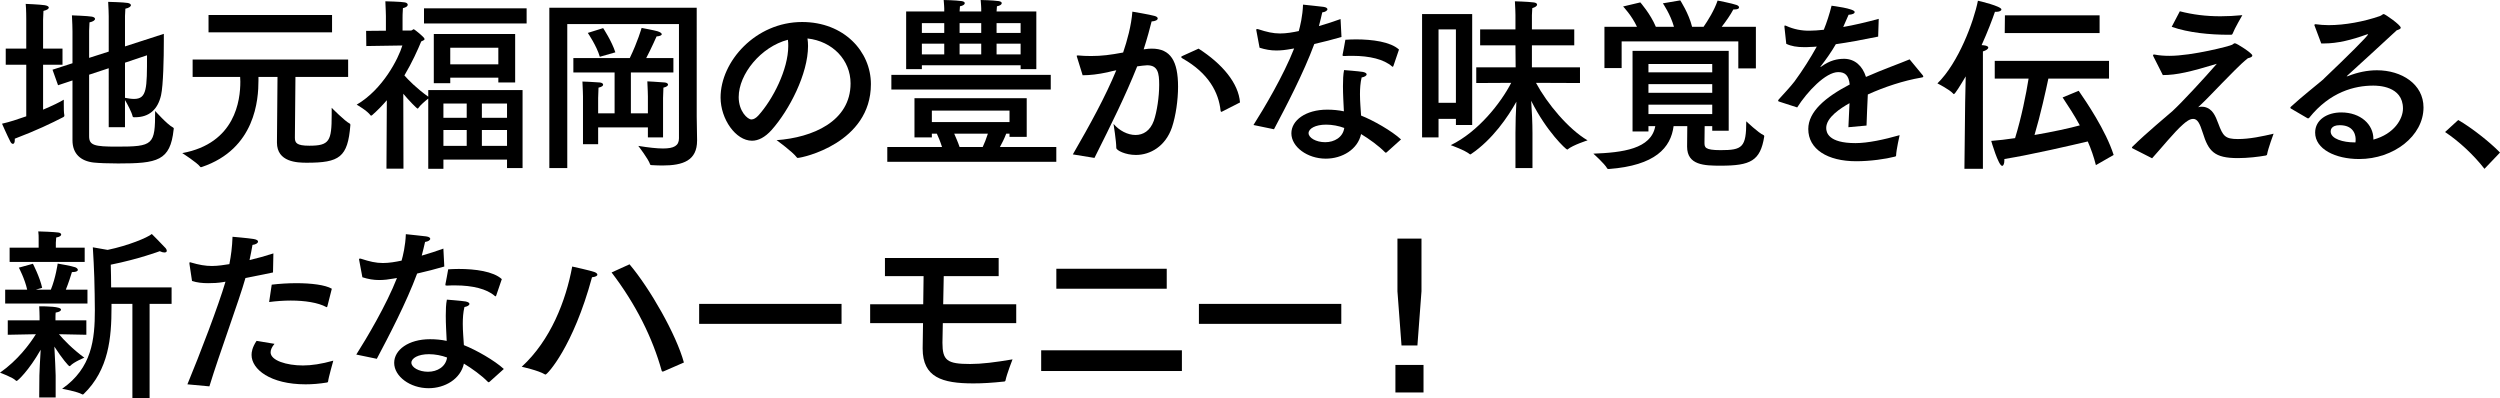<?xml version="1.0" encoding="utf-8"?>
<!-- Generator: Adobe Illustrator 16.0.3, SVG Export Plug-In . SVG Version: 6.00 Build 0)  -->
<!DOCTYPE svg PUBLIC "-//W3C//DTD SVG 1.1//EN" "http://www.w3.org/Graphics/SVG/1.1/DTD/svg11.dtd">
<svg version="1.1" id="レイヤー_1" xmlns="http://www.w3.org/2000/svg" xmlns:xlink="http://www.w3.org/1999/xlink" x="0px"
	 y="0px" width="838.474px" height="133.489px" viewBox="0 0 838.474 133.489" enable-background="new 0 0 838.474 133.489"
	 xml:space="preserve">
<g>
	<g>
		<path d="M14.45,16.311h6.513v5.396H14.45v15.07c3.101-1.303,5.644-2.543,6.946-3.349c0,0,0,0.744,0,1.674
			c0,1.241,0,2.729,0.186,3.535c0,0.062,0,0.124,0,0.124c0,0.249-0.124,0.373-0.31,0.496c-4.094,2.109-8.992,4.465-16.312,7.256
			c0,0.186,0,0.31,0,0.434c0,0.868-0.246,1.302-0.619,1.302c-0.311,0-0.62-0.248-0.868-0.745c-1.117-2.169-2.792-6.016-2.792-6.016
			c2.481-0.558,5.335-1.488,8.125-2.48V21.707H1.923v-5.396h6.884V6.387c0,0,0-3.41-0.187-5.085c0,0,4.651,0.186,6.326,0.435
			c0.868,0.124,1.427,0.435,1.427,0.806s-0.496,0.806-1.799,1.117c-0.062,0.744-0.124,2.914-0.124,2.914V16.311z M41.924,15.566
			l13.024-4.216c0,0.682,0,1.488,0,2.418c0,5.706-0.187,14.822-0.931,18.171c-1.115,4.837-4.031,7.38-8.683,7.38
			c-0.062,0-0.187,0-0.31,0c-0.373,0-0.496-0.063-0.559-0.373c-0.31-1.363-1.736-4.031-2.543-5.396v9.117h-5.457V22.884
			l-6.574,2.171v20.652c0,3.039,1.799,3.473,9.241,3.473c12.342,0,12.899-0.559,12.899-11.97c0,0,4.093,4.589,5.953,5.52
			c0.187,0.063,0.311,0.248,0.311,0.435c0,0.124-0.063,0.186-0.063,0.31c-1.116,10.48-5.456,11.349-18.605,11.349
			c-3.348,0-6.512-0.123-8.247-0.31c-4.279-0.496-7.071-2.915-7.071-7.441V26.978l-4.838,1.612l-1.859-5.21l6.697-2.17V10.481
			c0,0-0.061-4.031-0.186-5.334c0,0,5.333,0.187,6.698,0.435c0.682,0.125,1.054,0.434,1.054,0.745c0,0.434-0.62,0.93-1.86,1.178
			c-0.062,0.745-0.124,2.791-0.124,2.791v9.116l6.574-2.108V5.457c0,0-0.063-3.349-0.186-4.836c0,0,5.209,0.124,6.573,0.372
			c0.682,0.124,1.054,0.435,1.054,0.744c0,0.435-0.62,0.931-1.859,1.178c-0.063,0.745-0.125,2.419-0.125,2.419V15.566z
			 M41.924,21.023v11.784c0.993,0.187,2.048,0.372,3.039,0.372c4.342,0,4.342-3.535,4.342-14.636L41.924,21.023z"/>
		<path d="M116.763,25.8H99.088l-0.186,20.342c0,1.736,0.496,2.728,4.837,2.728c6.761,0,7.504-1.55,7.504-10.357
			c0-0.744,0-1.55,0-2.356c0,0,4.403,4.465,6.017,5.271c0.247,0.124,0.247,0.311,0.247,0.559
			c-0.866,10.79-3.658,12.589-14.636,12.589c-3.162,0-9.985-0.186-9.985-6.76c0-0.062,0-0.062,0-0.125L93.072,25.8h-6.387
			c0,0.31,0,0.743,0,1.178c0,6.326-0.993,22.947-18.979,29.024c-0.122,0.062-0.248,0.062-0.308,0.062c-0.126,0-0.188,0-0.25-0.124
			c-1.055-1.426-6.016-4.59-6.016-4.59c17.862-3.286,19.475-17.799,19.475-23.938c0-0.62-0.063-1.179-0.063-1.612H64.606v-5.83
			h52.156V25.8z M111.368,10.853H69.939V5.024h41.429V10.853z"/>
		<path d="M175.26,56.375h-5.209v-2.853h-21.334v3.101h-5.086V33.055c-0.868,0.683-2.729,2.232-3.411,3.288
			c0,0.062-0.062,0.062-0.186,0.062c-0.248,0-2.978-2.791-4.775-4.961l0.061,25.118h-5.704l0.123-22.947
			c-1.55,1.799-3.225,3.535-5.022,5.085c-0.063,0.062-0.186,0.062-0.248,0.062c-0.063,0-0.124,0-0.186-0.062
			c-1.055-1.55-4.652-3.597-4.652-3.597c8.807-5.147,14.017-15.505,15.318-19.846l-12.093,0.186l-0.063-5.085l6.636-0.062V5.396
			c0,0-0.061-2.853-0.186-4.961c0,0,5.459,0.124,6.574,0.372c0.62,0.124,0.93,0.435,0.93,0.806c0,0.435-0.495,0.869-1.612,1.116
			c-0.123,1.426-0.123,3.226-0.123,3.226v4.279h2.853c0.371,0,0.62-0.434,0.93-0.434c0.125,0,3.598,2.667,3.598,3.286
			c0,0.373-0.558,0.559-1.116,0.807c-1.179,2.853-3.04,7.008-5.645,11.411c1.304,1.489,4.094,4.342,8.001,7.132v-2.232h31.629
			V56.375z M176.625,7.876h-34.42V2.791h34.42V7.876z M172.779,27.66h-5.644v-1.612h-16.125v1.86h-5.519V11.412h27.287V27.66z
			 M148.717,34.73v4.775h7.813V34.73H148.717z M148.717,43.599v5.333h7.813v-5.333H148.717z M151.011,16.001v5.582h16.125v-5.582
			H151.011z M161.616,34.73v4.775h8.435V34.73H161.616z M161.616,43.599v5.333h8.435v-5.333H161.616z"/>
		<path d="M233.67,39.01c0,0.806,0.124,7.875,0.124,7.875c0,0.063,0,0.125,0,0.249c0,6.698-4.651,8.373-11.658,8.373
			c-1.117,0-2.358-0.063-3.598-0.125c-0.248,0-0.435-0.063-0.496-0.249c-0.559-1.798-3.97-6.202-3.97-6.202
			c3.473,0.559,6.201,0.869,8.311,0.869c3.659,0,5.333-0.931,5.333-3.411V8.063h-37.459v48.312h-6.016V2.604h49.429V39.01z
			 M225.856,24.311h-14.265v13.706h5.706v-5.705c0,0-0.063-3.102-0.187-5.024c0,0,3.783,0.186,5.83,0.372
			c0.682,0.062,1.115,0.373,1.115,0.744c0,0.311-0.434,0.745-1.55,0.992c-0.062,1.302-0.124,3.473-0.124,3.473v13.209h-5.085V42.73
			h-16.684v5.644h-5.085V32.312c0,0-0.063-3.04-0.186-4.962c0,0,3.783,0.125,5.829,0.311c0.682,0.062,1.116,0.373,1.116,0.744
			s-0.435,0.745-1.55,0.992c-0.063,1.302-0.125,3.473-0.125,3.473v5.147h5.519V24.311h-13.829v-4.837h18.917
			c2.666-5.458,3.969-10.109,3.969-10.109s4.34,0.806,5.334,1.116c0.991,0.311,1.426,0.682,1.426,0.992
			c0,0.373-0.683,0.683-1.737,0.745c0,0-1.922,4.34-3.473,7.256h9.117V24.311z M201.173,19.04c-1.055-3.659-4.031-8-4.031-8
			l5.147-1.613c0,0,2.915,4.404,4.094,8.125L201.173,19.04z"/>
		<path d="M271.006,15.442c0,9.303-6.264,21.458-12.218,28.157c-2.232,2.48-4.466,3.597-6.574,3.597
			c-5.457,0-10.543-7.256-10.543-14.512c0-12.032,11.723-25.303,27.351-25.303c14.016,0,23.07,9.861,23.07,20.838
			c0,19.784-23.009,24.746-24.56,24.746c-0.122,0-0.247-0.063-0.309-0.187c-1.364-1.86-6.761-5.767-6.761-5.767
			c12.032-0.868,24.808-6.264,24.808-19.04c0-7.813-6.017-14.14-14.45-15.07C270.943,13.706,271.006,14.574,271.006,15.442z
			 M247.749,32.56c0,4.775,2.978,7.504,4.278,7.504c0.746,0,1.552-0.496,2.295-1.302c4.9-5.396,10.049-15.504,10.049-23.319
			c0-0.682,0-1.426-0.125-2.108C255.191,15.691,247.749,24.869,247.749,32.56z"/>
		<path d="M344.35,45.893h-5.767v-1.055h-1.117c-0.62,1.675-1.426,3.226-2.107,4.466h18.915v4.961h-56.686v-4.961h18.357
			c-0.558-1.799-1.241-3.412-1.735-4.466h-1.675v1.241h-5.83V32.931h37.645V45.893z M352.413,30.017h-53.459v-4.899h53.459V30.017z
			 M347.575,23.195h-5.271v-1.302h-33.119v1.302h-5.271V3.845h12.775V2.791c0,0-0.061-1.613-0.186-2.791
			c0,0,3.846,0.062,6.078,0.372c0.681,0.124,0.993,0.373,0.993,0.683c0,0.433-0.559,0.868-1.613,1.053
			c-0.062,0.621-0.125,1.365-0.125,1.737h7.257V2.791c0,0-0.062-1.613-0.187-2.791c0,0,3.845,0.062,6.078,0.372
			c0.683,0.124,0.993,0.373,0.993,0.683c0,0.433-0.559,0.868-1.613,1.053c-0.062,0.621-0.124,1.365-0.124,1.737h13.334V23.195z
			 M309.186,7.752v3.287h7.504V7.752H309.186z M309.186,14.636v3.597h7.504v-3.597H309.186z M312.535,37.087v3.845h26.048v-3.845
			H312.535z M320.038,44.838c0.497,1.18,1.241,2.792,1.799,4.466h7.753c0.559-1.179,1.178-2.729,1.736-4.466H320.038z
			 M321.837,7.752v3.287h7.257V7.752H321.837z M321.837,14.636v3.597h7.257v-3.597H321.837z M334.241,7.752v3.287h8.063V7.752
			H334.241z M334.241,14.636v3.597h8.063v-3.597H334.241z"/>
		<path d="M384.006,16.497c0.807-0.125,1.551-0.187,2.295-0.187c6.325,0,8.807,4.217,8.807,12.776c0,4.465-0.746,9.737-2.047,13.644
			c-2.17,6.326-7.258,9.24-12.094,9.24c-3.534,0-6.574-1.549-6.574-2.355c0-2.295-0.93-8.063-0.93-8.063
			c1.924,2.232,4.713,3.721,7.38,3.721c2.544,0,4.9-1.364,6.141-4.775c1.054-3.039,1.798-8.063,1.798-12.032
			c0-3.97-0.435-6.574-4.031-6.574c-0.619,0-2.604,0.248-3.35,0.372c-3.968,9.923-8.495,19.04-14.326,30.7l-7.256-1.179
			c5.769-9.985,10.916-19.35,14.574-28.218c-0.991,0.187-1.984,0.435-2.977,0.683c-3.162,0.682-5.893,0.992-8.311,0.992
			l-1.861-6.016c-0.061-0.186-0.122-0.372-0.122-0.435c0-0.186,0.122-0.186,0.31-0.186c0.062,0,0.124,0,0.248,0
			c1.24,0.125,2.667,0.186,4.279,0.186c3.535,0,6.449-0.372,10.729-1.178c1.365-4.031,2.729-8.931,3.101-13.706
			c0,0,5.892,0.992,7.382,1.426c0.743,0.187,1.115,0.497,1.115,0.868c0,0.496-0.808,0.931-2.046,0.992
			c-0.437,1.799-1.551,5.955-2.667,9.365L384.006,16.497z M409.93,37.397c-0.124,0.062-0.248,0.123-0.311,0.123
			c-0.124,0-0.186-0.123-0.248-0.372c-0.619-6.078-3.969-12.589-12.775-17.552c-0.311-0.186-0.435-0.372-0.435-0.434
			c0-0.186,0.186-0.31,0.496-0.434l5.334-2.419c7.999,5.147,13.396,11.598,13.893,18.047L409.93,37.397z"/>
		<path d="M449.92,12.404c-2.79,0.806-6.078,1.675-9.117,2.356c-3.596,9.736-9.611,21.211-13.52,28.59l-6.883-1.426
			c3.473-5.458,10.109-16.622,13.643-25.676l-1.115,0.187c-1.675,0.31-3.287,0.496-4.838,0.496c-1.923,0-3.721-0.31-5.644-0.93
			l-1.055-5.644c0-0.124-0.062-0.248-0.062-0.311c0-0.247,0.124-0.31,0.248-0.31s0.248,0,0.435,0.063
			c2.853,0.93,4.961,1.426,7.317,1.426c2.109,0,4.219-0.373,6.265-0.807c0.433-1.489,1.302-5.023,1.427-8.868
			c1.426,0.186,5.644,0.557,6.82,0.744c0.994,0.124,1.365,0.496,1.365,0.806c0,0.434-0.682,0.93-1.736,1.054
			c-0.248,1.179-0.684,2.916-1.116,4.59c2.542-0.745,5.085-1.551,7.257-2.357L449.92,12.404z M465.053,51.103
			c-0.125,0.062-0.186,0.125-0.247,0.125c-0.063,0-0.187-0.063-0.249-0.125c-2.171-2.233-5.396-4.528-8.063-6.14
			c-1.116,5.148-6.325,8.249-11.845,8.249c-6.202,0-11.536-3.969-11.536-8.496c0-4.342,4.775-7.938,12.033-7.938
			c1.921,0,3.844,0.186,5.58,0.558c-0.124-2.667-0.31-5.643-0.31-8.434c0-1.984,0.062-3.908,0.371-5.396c0,0,4.838,0.372,6.327,0.62
			c0.867,0.186,1.24,0.496,1.24,0.806c0,0.435-0.621,0.869-1.676,1.055c-0.433,1.798-0.557,3.721-0.557,5.643
			c0,2.481,0.246,4.962,0.371,7.132c4.094,1.612,10.295,5.148,13.396,8.001L465.053,51.103z M444.772,41.8
			c-3.659,0-5.892,1.365-5.892,2.853c0,1.551,2.48,3.039,5.581,3.039c3.102,0,5.955-1.673,6.39-4.775
			C449.052,42.234,446.819,41.8,444.772,41.8z M467.348,22.078c-0.062,0.186-0.124,0.311-0.249,0.311c-0.061,0-0.124,0-0.248-0.125
			c-2.666-2.357-7.504-3.535-13.209-3.535c-0.868,0-1.798,0-2.729,0.062c-0.496,0-0.621,0-0.621-0.247c0-0.063,0-0.125,0-0.187
			c0,0,0.932-4.775,0.932-5.023c1.116-0.062,2.293-0.125,3.534-0.125c5.52,0,11.597,0.807,14.449,3.412L467.348,22.078z"/>
		<path d="M493.756,41.924h-5.458v-2.047h-5.829v6.202h-5.52V4.713h16.807V41.924z M482.469,9.861v24.621h5.829V9.861H482.469z
			 M527.99,15.195h-14.203v7.38h16.125v5.271l-14.76-0.062c3.721,6.946,10.914,15.566,17.304,19.288c0,0-4.9,1.55-6.699,3.039
			c-0.062,0-0.124,0.062-0.124,0.062c-0.373,0-6.884-5.953-12.094-16.373c0.248,3.349,0.435,7.628,0.435,10.792v11.783h-5.706
			V44.591c0-3.225,0.125-7.257,0.311-10.481c-2.791,5.024-8,12.713-15.194,17.551c-0.063,0.063-0.187,0.124-0.249,0.124
			c-0.061,0-0.123,0-0.186-0.062c-1.612-1.365-6.387-3.039-6.387-3.039c9.303-4.527,16.868-14.264,20.279-20.9l-11.723,0.062v-5.271
			h13.211l-0.063-7.38h-11.845V9.861h11.845V5.024c0,0-0.063-3.039-0.186-4.589c0,0,4.403,0.124,6.264,0.372
			c0.744,0.063,1.179,0.372,1.179,0.745c0,0.434-0.559,0.868-1.612,1.178c-0.063,0.683-0.125,2.357-0.125,2.357v4.775h14.203V15.195
			z"/>
		<path d="M579.789,43.847h-5.521v-1.551h-2.542l-0.063,5.458c0,1.612,0,2.604,5.396,2.604c7.319,0,8.62-0.93,8.62-9.675
			c0,0,4.094,3.908,5.83,4.652c0.124,0.061,0.187,0.186,0.187,0.31c0,0.062,0,0.124,0,0.186c-1.303,8.124-4.59,9.736-14.575,9.736
			c-5.457,0-11.286-0.124-11.286-6.387c0,0,0-0.063,0-0.124l0.062-6.761h-4.589c-0.932,7.256-6.14,13.211-21.706,14.389
			c-0.188,0-0.436,0-0.559-0.186c-0.868-1.612-4.651-4.961-4.651-4.961c9.798-0.373,19.412-1.55,20.776-9.241h-2.296v1.799h-5.333
			V17.055h32.25V43.847z M588.904,22.947h-5.891v-9.055H543.88v8.931h-5.768V8.993h10.915c-1.736-3.783-4.65-6.822-4.65-6.822
			l5.767-1.365c0,0,3.409,3.845,5.21,8.187h6.076c-1.176-4.218-3.72-7.876-3.72-7.876l5.829-0.992c0,0,2.854,4.341,3.969,8.869
			h3.847c1.427-2.046,3.597-5.52,4.712-8.807c0,0,4.838,0.93,6.389,1.489c0.497,0.186,0.808,0.496,0.808,0.807
			c0,0.372-0.436,0.682-1.552,0.682c-0.124,0-0.248,0-0.372,0c-0.93,1.798-2.543,4.093-3.907,5.83h11.473V22.947z M552.872,21.458
			v2.792h21.396v-2.792H552.872z M552.872,28.218v2.915h21.396v-2.915H552.872z M552.872,35.102v3.163h21.396v-3.163H552.872z"/>
		<path d="M629.918,12.279c-5.457,1.117-10.232,1.986-14.201,2.543c-1.302,2.295-3.287,5.148-5.086,7.442
			c-0.123,0.125-0.123,0.186-0.063,0.186c0.125,0,0.249-0.061,0.373-0.186c2.854-2.047,5.271-2.542,7.629-2.542
			c3.533,0.062,6.077,2.356,7.257,6.079c5.767-2.543,11.409-4.528,14.636-5.893l4.402,5.334c0.124,0.186,0.187,0.31,0.187,0.434
			c0,0.248-0.373,0.31-0.806,0.372c-5.77,0.992-12.219,3.101-17.801,5.644c-0.123,2.79-0.371,7.875-0.433,10.418l-6.079,0.558
			c0.063-2.046,0.249-5.396,0.373-8.062c-2.978,1.674-7.814,4.775-7.814,8.31c0,1.488,0.683,5.085,9.799,5.085
			c4.154,0,9.613-1.179,14.822-2.666c0,0-1.117,4.898-1.179,6.759c0,0.31-0.125,0.373-0.372,0.434
			c-3.101,0.807-8.248,1.551-13.023,1.551c-9.614,0-16.063-4.032-16.063-10.791c0-5.83,5.706-10.667,13.893-14.947
			c-0.311-2.977-1.487-4.155-3.846-4.155c-4.217,0-10.419,6.574-13.768,11.846l-5.953-1.923c-0.311-0.062-0.435-0.186-0.435-0.31
			c0-0.124,0.063-0.249,0.186-0.434c1.613-1.798,3.97-4.279,5.334-6.078c2.729-3.722,5.396-7.938,7.442-11.66
			c-0.806,0.063-1.551,0.125-2.231,0.125c-0.684,0.063-1.365,0.063-1.986,0.063c-2.418,0-4.341-0.311-6.016-1.117l-0.62-5.706
			c0-0.063,0-0.124,0-0.186c0-0.187,0.063-0.248,0.186-0.248c0.124,0,0.249,0.062,0.435,0.124c2.418,1.117,5.148,1.674,7.938,1.612
			c1.302,0,2.853-0.124,4.651-0.31c0.993-2.419,1.923-5.334,2.605-8.063c0,0,7.752,0.931,7.752,2.108
			c0,0.497-0.744,0.869-2.047,0.93c-0.435,1.055-1.115,2.605-1.799,4.094c3.599-0.621,7.566-1.551,11.908-2.729L629.918,12.279z"/>
		<path d="M665.049,56.623h-6.203l0.249-22.327l0.186-8.683c-1.799,3.04-3.598,5.954-3.969,5.954c-0.063,0-0.187-0.063-0.248-0.186
			c-1.302-1.427-5.272-3.412-5.272-3.412c7.071-6.883,12.219-20.776,13.583-27.722c0.433,0.062,7.876,1.86,7.876,2.915
			c0,0.496-0.807,0.806-1.736,0.806c-0.125,0-0.311,0-0.435,0c-0.868,2.543-2.419,6.636-4.466,11.163
			c0.311,0,0.559,0.063,0.745,0.063c1.054,0.124,1.488,0.433,1.488,0.743c0,0.497-0.743,0.993-1.798,1.303V56.623z M707.346,26.357
			h-20.344c-0.807,3.845-2.666,12.28-4.65,18.916c6.14-1.054,11.846-2.294,15.194-3.225c-1.799-3.349-3.845-6.45-5.769-9.365
			c0,0,4.467-1.861,5.396-2.232c2.48,3.597,9.056,13.209,11.722,21.52l-5.954,3.412c-0.684-2.729-1.612-5.396-2.728-7.938
			c-5.273,1.24-18.483,4.341-27.972,5.892c0,0.186,0,0.31,0,0.496c0,1.055-0.313,1.798-0.744,1.798c-1.24,0-3.659-8.31-3.659-8.372
			c2.419-0.186,5.147-0.496,8-0.93c2.108-6.822,3.722-14.823,4.528-19.97h-11.35v-5.953h38.328V26.357z M704.182,11.101h-31.816
			l0.063-5.954h31.753V11.101z"/>
		<path d="M722.225,18.916c-0.063-0.186-0.125-0.311-0.125-0.372c0-0.187,0.125-0.249,0.311-0.249c0.062,0,0.125,0,0.186,0
			c1.551,0.31,3.288,0.434,5.023,0.434c7.629,0,20.28-3.287,21.024-3.721c0.372-0.249,0.621-0.497,0.931-0.497
			c0.62,0,5.83,3.35,5.83,4.093c0,0.373-0.373,0.683-1.489,0.931c-2.854,2.233-6.14,5.892-8.682,8.373
			c-2.606,2.604-4.714,5.023-8.001,8.063c0.435-0.124,0.807-0.187,1.117-0.187c0.309,0,0.618,0.063,0.867,0.063
			c2.915,0.557,3.846,3.163,4.775,5.581c1.551,4.155,2.233,5.209,6.574,5.209c3.969,0,8.312-0.93,11.97-1.799
			c0,0-1.86,5.024-2.171,6.885c0,0.248-0.186,0.372-0.435,0.435c-2.418,0.433-6.016,0.868-9.364,0.868
			c-7.939,0-9.861-2.294-11.783-8.496c-0.992-3.102-1.737-4.652-3.225-4.652c-1.18,0-2.357,0.93-3.412,1.861
			c-2.914,2.542-7.256,7.938-10.356,11.349c0,0-4.403-2.233-6.574-3.349c-0.125-0.062-0.187-0.123-0.187-0.248
			c0-0.063,0.062-0.125,0.062-0.186c5.087-5.024,11.661-10.358,13.583-12.094c3.287-3.039,10.667-11.039,14.822-15.814
			c-8.807,2.667-13.457,3.783-18.108,3.783L722.225,18.916z M731.094,3.783c4.34,1.117,8.681,1.674,13.643,1.674
			c2.295,0,4.714-0.124,7.318-0.372c0,0-2.604,4.465-3.287,6.265c-0.063,0.186-0.248,0.309-0.435,0.309c-0.247,0-0.558,0-0.806,0
			c-6.388,0-13.52-0.682-19.164-2.666L731.094,3.783z"/>
		<path d="M776.287,8.62c-0.063-0.062-0.063-0.186-0.063-0.247c0-0.125,0.123-0.249,0.31-0.249c0.063,0,0.063,0,0.124,0
			c1.365,0.186,2.854,0.31,4.341,0.31c5.459,0,11.784-1.178,17.179-3.039c0.684-0.249,0.932-0.682,1.304-0.682
			c0.433,0,5.705,3.66,5.705,4.59c0,0.372-0.495,0.558-1.364,0.868c-5.209,4.838-11.598,10.667-16.434,15.071
			c-0.188,0.186-0.311,0.31-0.311,0.31c0,0.062,0.062,0.062,0.062,0.062c0.124,0,0.309-0.124,0.435-0.124
			c3.099-1.24,6.449-1.923,9.612-1.923c8.312,0,15.63,4.652,15.63,12.466c0,9.551-9.985,17.303-21.583,17.303
			c-8.001,0-14.761-3.349-14.761-8.869c0-4.279,4.03-6.759,8.744-6.759c6.574,0,10.791,4.092,10.791,8.868c0,0.124,0,0.187,0,0.248
			c7.069-1.922,9.923-7.007,9.923-10.419c0-7.628-8.496-7.689-9.985-7.689c-6.263,0-14.511,2.108-21.457,10.791
			c-0.126,0.125-0.248,0.187-0.311,0.187c-0.124,0-0.186,0-0.311-0.062l-5.52-3.226c-0.123-0.062-0.187-0.186-0.187-0.248
			c0-0.124,0.063-0.249,0.125-0.31c4.218-3.846,7.876-6.637,10.419-8.808c0.371-0.311,0.682-0.558,0.867-0.806
			c7.506-7.132,14.638-14.202,14.638-14.698c0-0.063,0-0.063-0.063-0.063c-0.124,0-0.247,0.063-0.496,0.125
			c-4.775,1.736-9.613,2.977-14.202,2.977c-0.31,0-0.619,0-0.93,0L776.287,8.62z M790.055,46.699c0-0.557-0.062-4.712-5.334-4.712
			c-2.977,0-3.039,1.736-3.039,2.108c0,2.542,4.342,3.659,7.876,3.659c0.187,0,0.311,0,0.436,0
			C790.055,47.381,790.055,47.072,790.055,46.699z"/>
		<path d="M833.264,56.623c-3.596-4.652-8.559-9.241-13.211-12.342l4.405-4.03c4.155,2.355,10.48,7.255,14.016,10.914
			L833.264,56.623z"/>
		<path d="M28.963,112.278c0,0-5.147-0.123-9.179-0.187c1.612,1.923,4.466,4.9,8.496,7.877c0,0-3.534,1.427-4.714,2.729
			c-0.062,0.063-0.186,0.125-0.247,0.125c-0.311,0-2.481-2.543-5.086-6.574c0.186,3.411,0.434,8.558,0.434,9.674v7.381h-5.519
			l0.062-7.381c0-1.178,0.249-5.332,0.435-8.62c-3.97,7.009-7.753,10.481-8.063,10.481c-0.062,0-0.186-0.062-0.247-0.125
			C4.279,126.542,0,124.992,0,124.992c5.954-4.155,9.985-9.612,12.032-12.9c-3.971,0.063-9.428,0.187-9.428,0.187v-4.837h10.667
			v-1.179c0,0-0.062-3.226-0.123-3.535c2.356,0,7.318,0.063,7.318,1.116c0,0.373-0.496,0.807-1.8,0.992
			c-0.062,0.125-0.062,1.924-0.062,1.924v0.682h10.357V112.278z M29.334,101.796H1.736v-4.65h7.38c-0.806-3.66-2.79-7.38-2.79-7.38
			l4.714-1.304c0,0,2.294,4.404,3.1,8.063l-2.107,0.621h5.022c1.612-3.908,2.296-8.745,2.296-8.745s4.774,0.806,5.892,1.241
			c0.495,0.186,0.867,0.558,0.867,0.867c0,0.373-0.496,0.744-1.799,0.744c-0.061,0-0.123,0-0.186,0
			c-0.31,1.055-1.179,3.784-2.046,5.893h7.255V101.796z M28.404,87.842H3.225v-4.774h9.737v-2.171c0,0,0-0.31,0-0.744
			c0-0.683,0-1.737-0.124-2.543c0.869,0,5.334,0.186,6.698,0.372c0.62,0.063,0.991,0.373,0.991,0.683
			c0,0.372-0.496,0.806-1.674,0.992c-0.062,0.558-0.124,1.737-0.124,1.737v1.674h9.675V87.842z M57.553,101.921h-7.38v31.567h-5.768
			v-31.567h-7.009c0,0.371,0,0.806,0,1.179c0,10.047-0.867,20.899-9.365,29.086c-0.122,0.062-0.186,0.124-0.309,0.124
			c-0.063,0-0.124,0-0.187-0.063c-1.551-0.93-6.698-1.86-6.698-1.86c9.985-6.945,10.978-16.56,10.978-26.358
			c0-1.859-0.063-3.658-0.063-5.457c-0.062-7.256-0.619-15.628-0.619-15.628l4.961,0.868c6.884-1.427,13.333-4.094,14.822-5.334
			c0,0,3.597,3.597,4.651,4.775c0.249,0.31,0.372,0.62,0.372,0.868c0,0.311-0.249,0.558-0.807,0.558
			c-0.372,0-0.929-0.123-1.55-0.434c0,0-7.133,2.668-16.436,4.527c0.063,2.232,0.125,4.962,0.125,7.628h20.279V101.921z"/>
		<path d="M91.565,91.378c-2.979,0.62-6.264,1.302-9.241,1.859c-2.108,7.506-8.806,25.552-12.094,36.344l-7.379-0.683
			c4.093-9.86,10.479-26.544,12.774-34.42l-0.743,0.124c-1.8,0.311-3.473,0.371-5.085,0.371c-1.924,0-3.722-0.186-5.397-0.742
			l-0.867-5.77c0-0.123,0-0.186,0-0.247c0-0.124,0-0.249,0.186-0.249c0.062,0,0.187,0,0.31,0.063
			c2.729,0.807,4.837,1.178,7.07,1.178c2.046,0,4.218-0.371,5.831-0.619c0.558-2.914,0.93-5.644,1.054-9.179
			c0,0,5.146,0.434,7.07,0.744c1.054,0.186,1.488,0.495,1.488,0.868c0,0.496-0.745,0.992-1.861,1.115
			c-0.247,1.49-0.62,3.351-0.991,5.087c2.604-0.62,5.332-1.364,7.999-2.233L91.565,91.378z M92.06,115.316
			c-0.929,1.117-1.301,2.047-1.301,2.854c0,2.73,5.333,4.403,10.853,4.403c2.853,0,6.203-0.495,10.172-1.612
			c0,0-1.675,5.955-1.737,6.946c0,0.187-0.123,0.311-0.31,0.372c-2.605,0.434-5.024,0.62-7.256,0.62
			c-11.783,0-18.11-5.024-18.11-9.86c0-0.932,0.187-2.481,1.676-4.714L92.06,115.316z M109.798,102.727
			c-0.062,0.187-0.123,0.31-0.249,0.31c0,0-0.061-0.061-0.122-0.061c-2.729-1.489-7.196-2.172-11.908-2.172
			c-2.42,0-4.899,0.186-7.257,0.496l0.869-5.829c2.604-0.31,5.457-0.497,8.247-0.497c4.963,0,9.677,0.559,11.909,1.861
			L109.798,102.727z"/>
		<path d="M149.014,89.393c-2.791,0.807-6.078,1.675-9.116,2.356c-3.598,9.737-9.613,21.211-13.521,28.591l-6.883-1.427
			c3.473-5.457,10.108-16.621,13.644-25.676l-1.116,0.188c-1.675,0.31-3.286,0.496-4.837,0.496c-1.923,0-3.721-0.311-5.645-0.931
			l-1.055-5.644c0-0.124-0.061-0.248-0.061-0.311c0-0.248,0.123-0.311,0.248-0.311c0.124,0,0.247,0,0.434,0.063
			c2.853,0.931,4.961,1.427,7.318,1.427c2.108,0,4.217-0.373,6.264-0.806c0.435-1.489,1.302-5.024,1.427-8.869
			c1.427,0.186,5.644,0.558,6.821,0.744c0.992,0.124,1.364,0.496,1.364,0.807c0,0.434-0.681,0.93-1.735,1.054
			c-0.249,1.179-0.684,2.915-1.117,4.589c2.543-0.744,5.085-1.551,7.257-2.356L149.014,89.393z M164.146,128.093
			c-0.124,0.061-0.186,0.124-0.249,0.124c-0.063,0-0.186-0.063-0.248-0.124c-2.17-2.233-5.395-4.527-8.062-6.141
			c-1.117,5.148-6.326,8.248-11.847,8.248c-6.2,0-11.534-3.969-11.534-8.495c0-4.343,4.775-7.938,12.031-7.938
			c1.922,0,3.846,0.186,5.581,0.558c-0.123-2.667-0.309-5.644-0.309-8.435c0-1.984,0.062-3.907,0.372-5.396
			c0,0,4.836,0.372,6.325,0.62c0.868,0.186,1.24,0.496,1.24,0.807c0,0.434-0.62,0.869-1.675,1.055
			c-0.435,1.798-0.557,3.721-0.557,5.643c0,2.481,0.247,4.963,0.371,7.133c4.094,1.611,10.295,5.148,13.396,8L164.146,128.093z
			 M143.866,118.79c-3.658,0-5.893,1.364-5.893,2.853c0,1.551,2.481,3.039,5.582,3.039c3.103,0,5.955-1.674,6.388-4.775
			C148.146,119.224,145.912,118.79,143.866,118.79z M166.441,99.068c-0.063,0.186-0.125,0.311-0.248,0.311
			c-0.063,0-0.125,0-0.248-0.125c-2.668-2.355-7.504-3.534-13.21-3.534c-0.869,0-1.798,0-2.729,0.062c-0.495,0-0.621,0-0.621-0.248
			c0-0.062,0-0.123,0-0.186c0,0,0.932-4.775,0.932-5.023c1.116-0.063,2.294-0.124,3.534-0.124c5.52,0,11.598,0.806,14.451,3.411
			L166.441,99.068z"/>
		<path d="M182.982,125.611c-0.063,0-0.186,0-0.248-0.061c-2.108-1.303-7.753-2.543-7.753-2.543
			c9.676-8.869,14.823-22.141,16.932-33.614c0,0,6.263,1.365,7.504,1.86c0.62,0.248,0.931,0.559,0.931,0.868
			c0,0.373-0.559,0.745-1.799,0.869C192.223,116.371,183.54,125.611,182.982,125.611z M211.14,88.648
			c6.82,8.063,15.689,23.568,18.232,32.933l-6.822,2.978c-0.124,0-0.186,0.062-0.311,0.062c-0.123,0-0.248-0.062-0.31-0.249
			c-3.039-10.977-8.62-22.264-16.808-32.992L211.14,88.648z"/>
		<path d="M282.244,108.619h-47.755v-6.697h47.755V108.619z"/>
		<path d="M334.942,92.619h-18.42c-0.063,3.101-0.124,6.388-0.186,9.426h24.497v6.326h-24.621c-0.063,3.474-0.125,6.017-0.125,6.574
			c0,5.955,1.552,7.133,9.303,7.133c3.846,0,8.373-0.559,14.203-1.552c0,0-1.924,4.899-2.357,7.071
			c-0.062,0.247-0.248,0.371-0.496,0.371c-4.031,0.435-7.256,0.621-10.295,0.621c-10.48,0-16.993-2.047-16.993-11.66
			c0-0.063,0-0.123,0-0.187c0-1.922,0.062-4.961,0.124-8.372h-17.737v-6.326h17.8c0.063-3.224,0.063-6.449,0.123-9.426h-12.961
			v-6.078h38.142V92.619z"/>
		<path d="M396.396,124.433h-47.195v-6.945h47.195V124.433z M391.311,96.835h-37.025v-6.697h37.025V96.835z"/>
		<path d="M449.857,108.619h-47.754v-6.697h47.754V108.619z"/>
		<path d="M477.433,131.627h-9.427v-9.241h9.427V131.627z M476.75,97.705l-1.364,18.17h-5.333l-1.365-18.17V80.029h8.063V97.705z"/>
	</g>
</g>
</svg>
